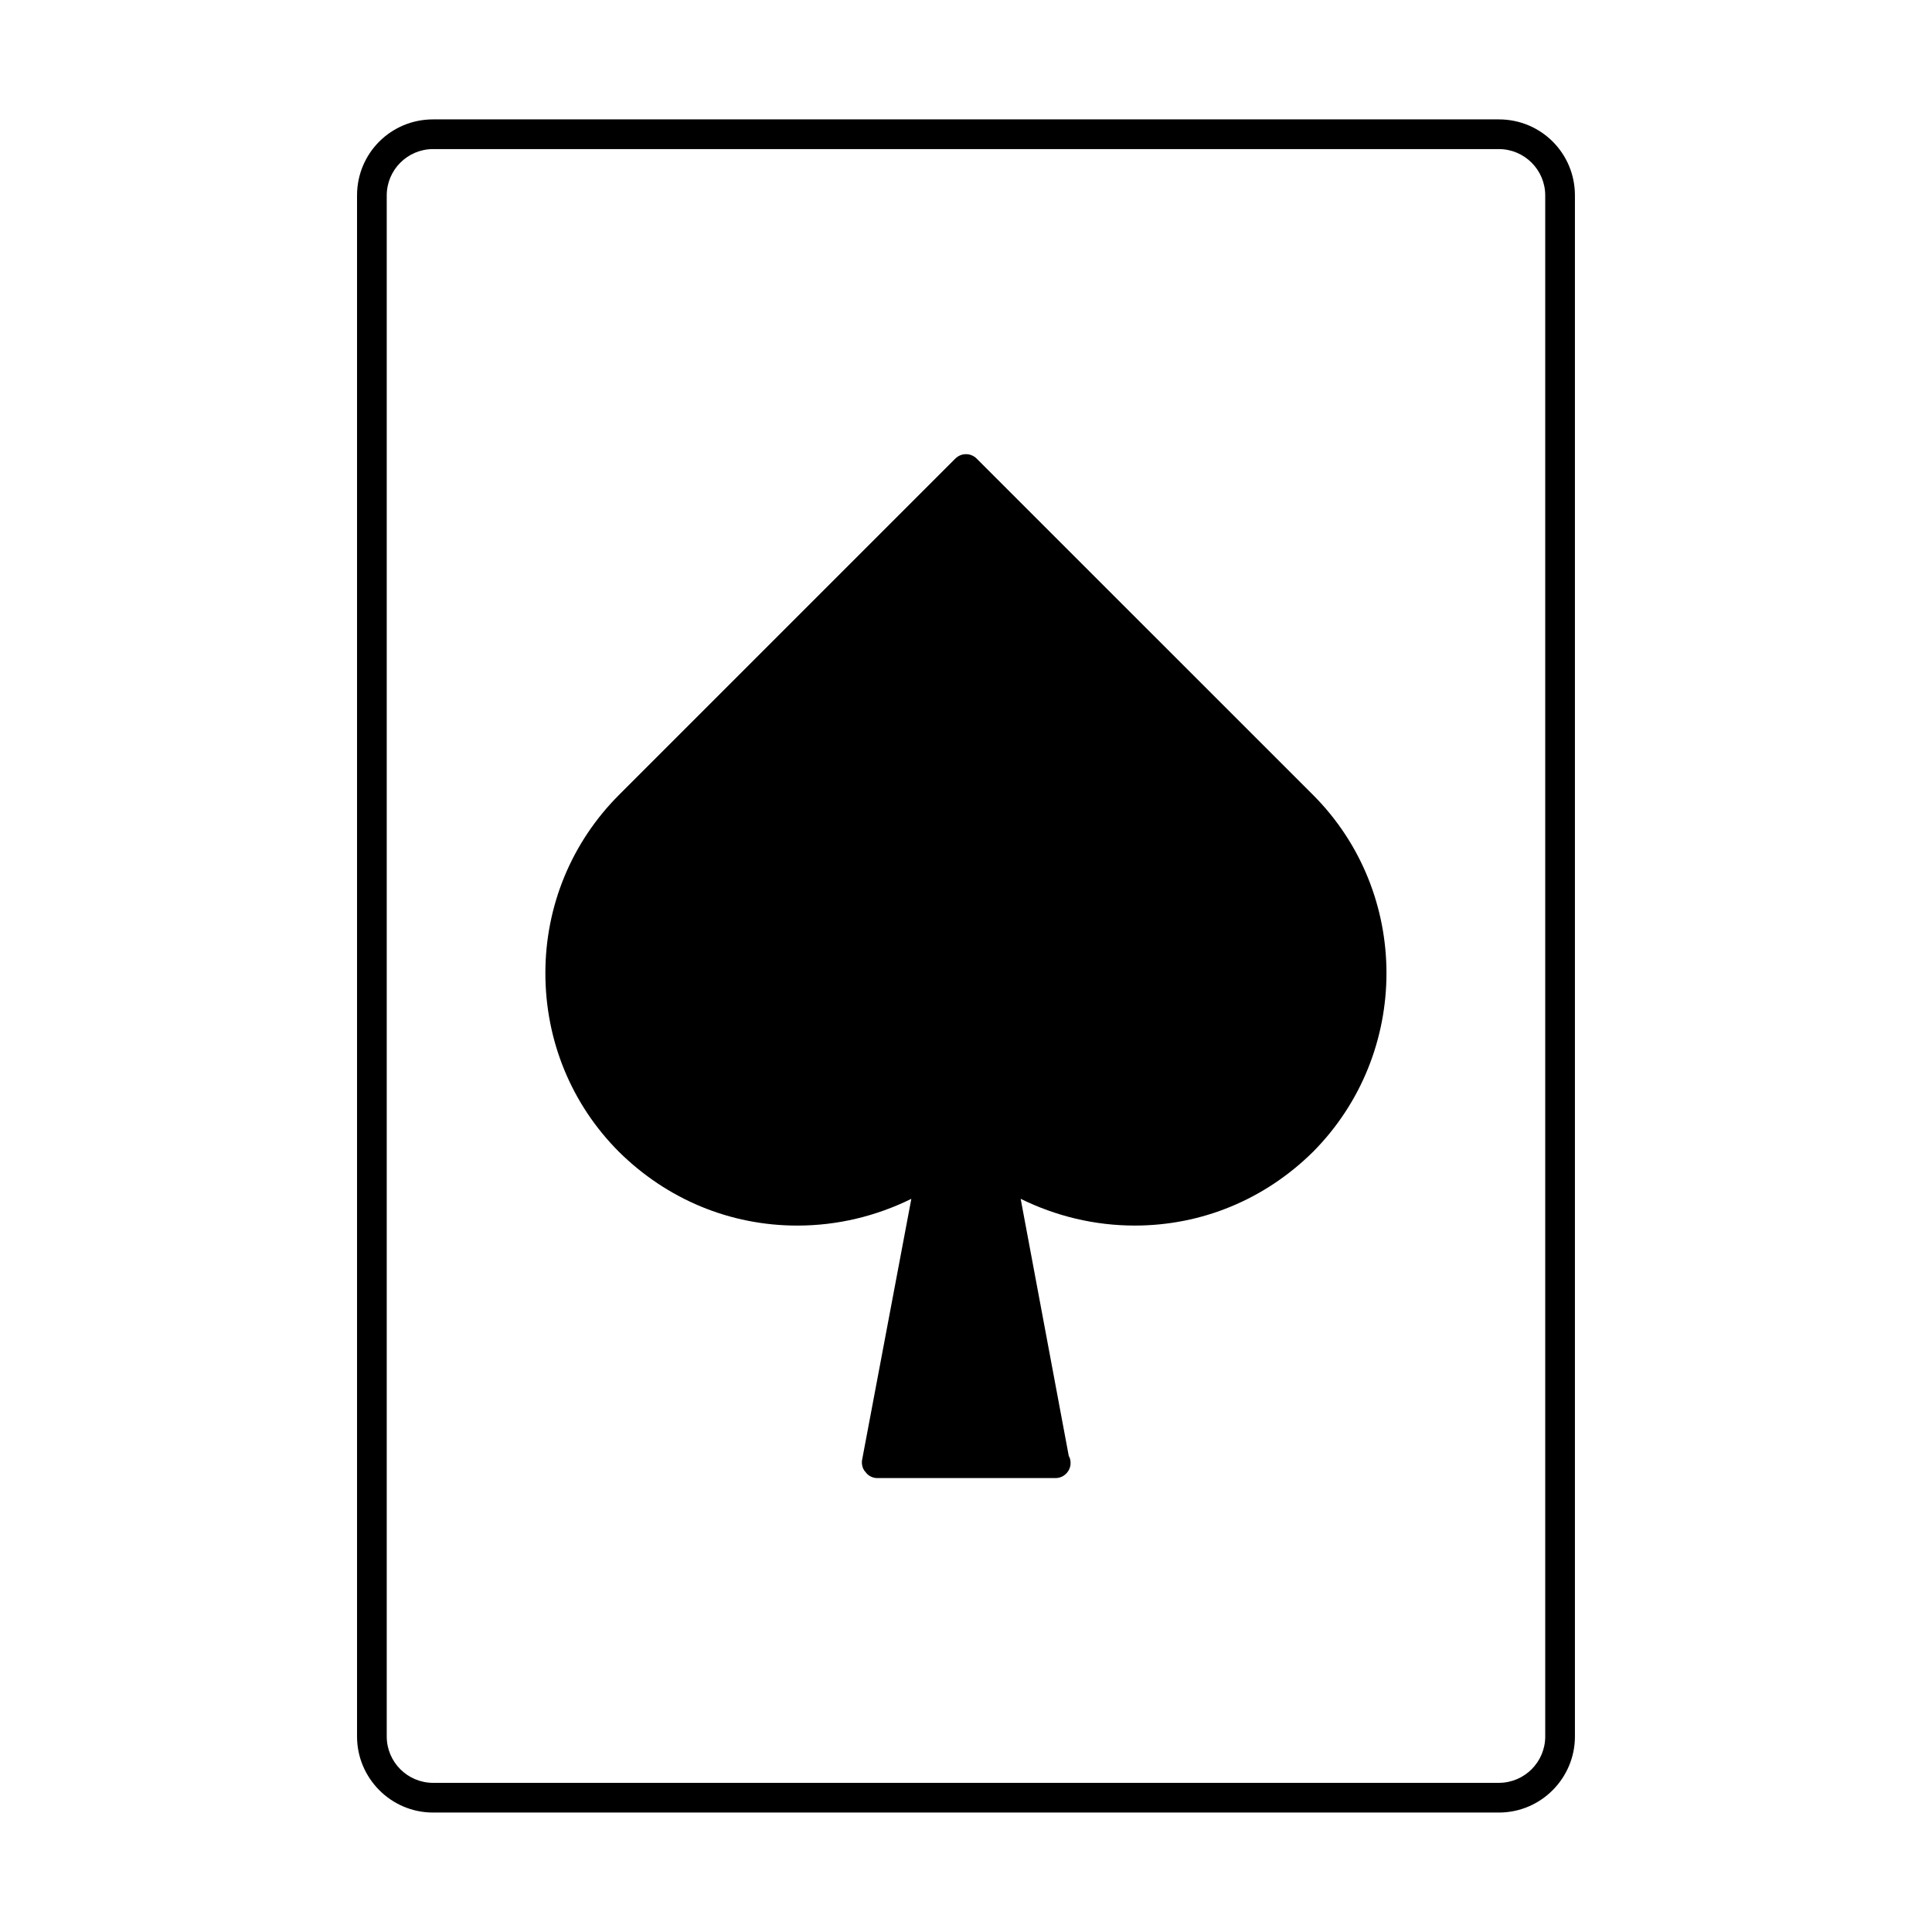 <?xml version="1.0" encoding="UTF-8"?>
<!-- Uploaded to: ICON Repo, www.svgrepo.com, Generator: ICON Repo Mixer Tools -->
<svg fill="#000000" width="800px" height="800px" version="1.1" viewBox="144 144 512 512" xmlns="http://www.w3.org/2000/svg">
 <g>
  <path d="m541.22 175.64h-282.45c-11.18 0-20.152 8.973-20.152 20.152v408.4c0 11.02 8.973 20.152 20.152 20.152h282.45c11.18 0 20.152-9.133 20.152-20.152v-408.4c0-11.176-8.973-20.152-20.152-20.152zm12.281 428.55c0 6.769-5.512 12.281-12.281 12.281h-282.45c-6.769 0-12.281-5.512-12.281-12.281v-408.4c0-6.769 5.512-12.281 12.281-12.281h282.45c6.769 0 12.281 5.512 12.281 12.281z"/>
  <path d="m402.83 265.54c-1.574-1.574-4.094-1.574-5.668 0l-89.109 89.109c-12.594 12.594-19.523 29.441-19.523 47.23 0 17.949 6.926 34.793 19.523 47.391 12.754 12.594 29.441 19.523 47.23 19.523 10.707 0 20.941-2.519 30.23-7.086l-13.066 69.273c-0.156 1.102 0.156 2.363 0.945 3.148 0.629 0.945 1.891 1.574 2.992 1.574h47.391c2.203 0 3.938-1.891 3.938-3.938 0-0.789-0.156-1.418-0.473-1.891l-12.754-68.172c9.289 4.566 19.523 7.086 30.23 7.086 17.789 0 34.48-6.926 47.23-19.523 25.977-26.137 25.977-68.645 0-94.621z"/>
 </g>
</svg>